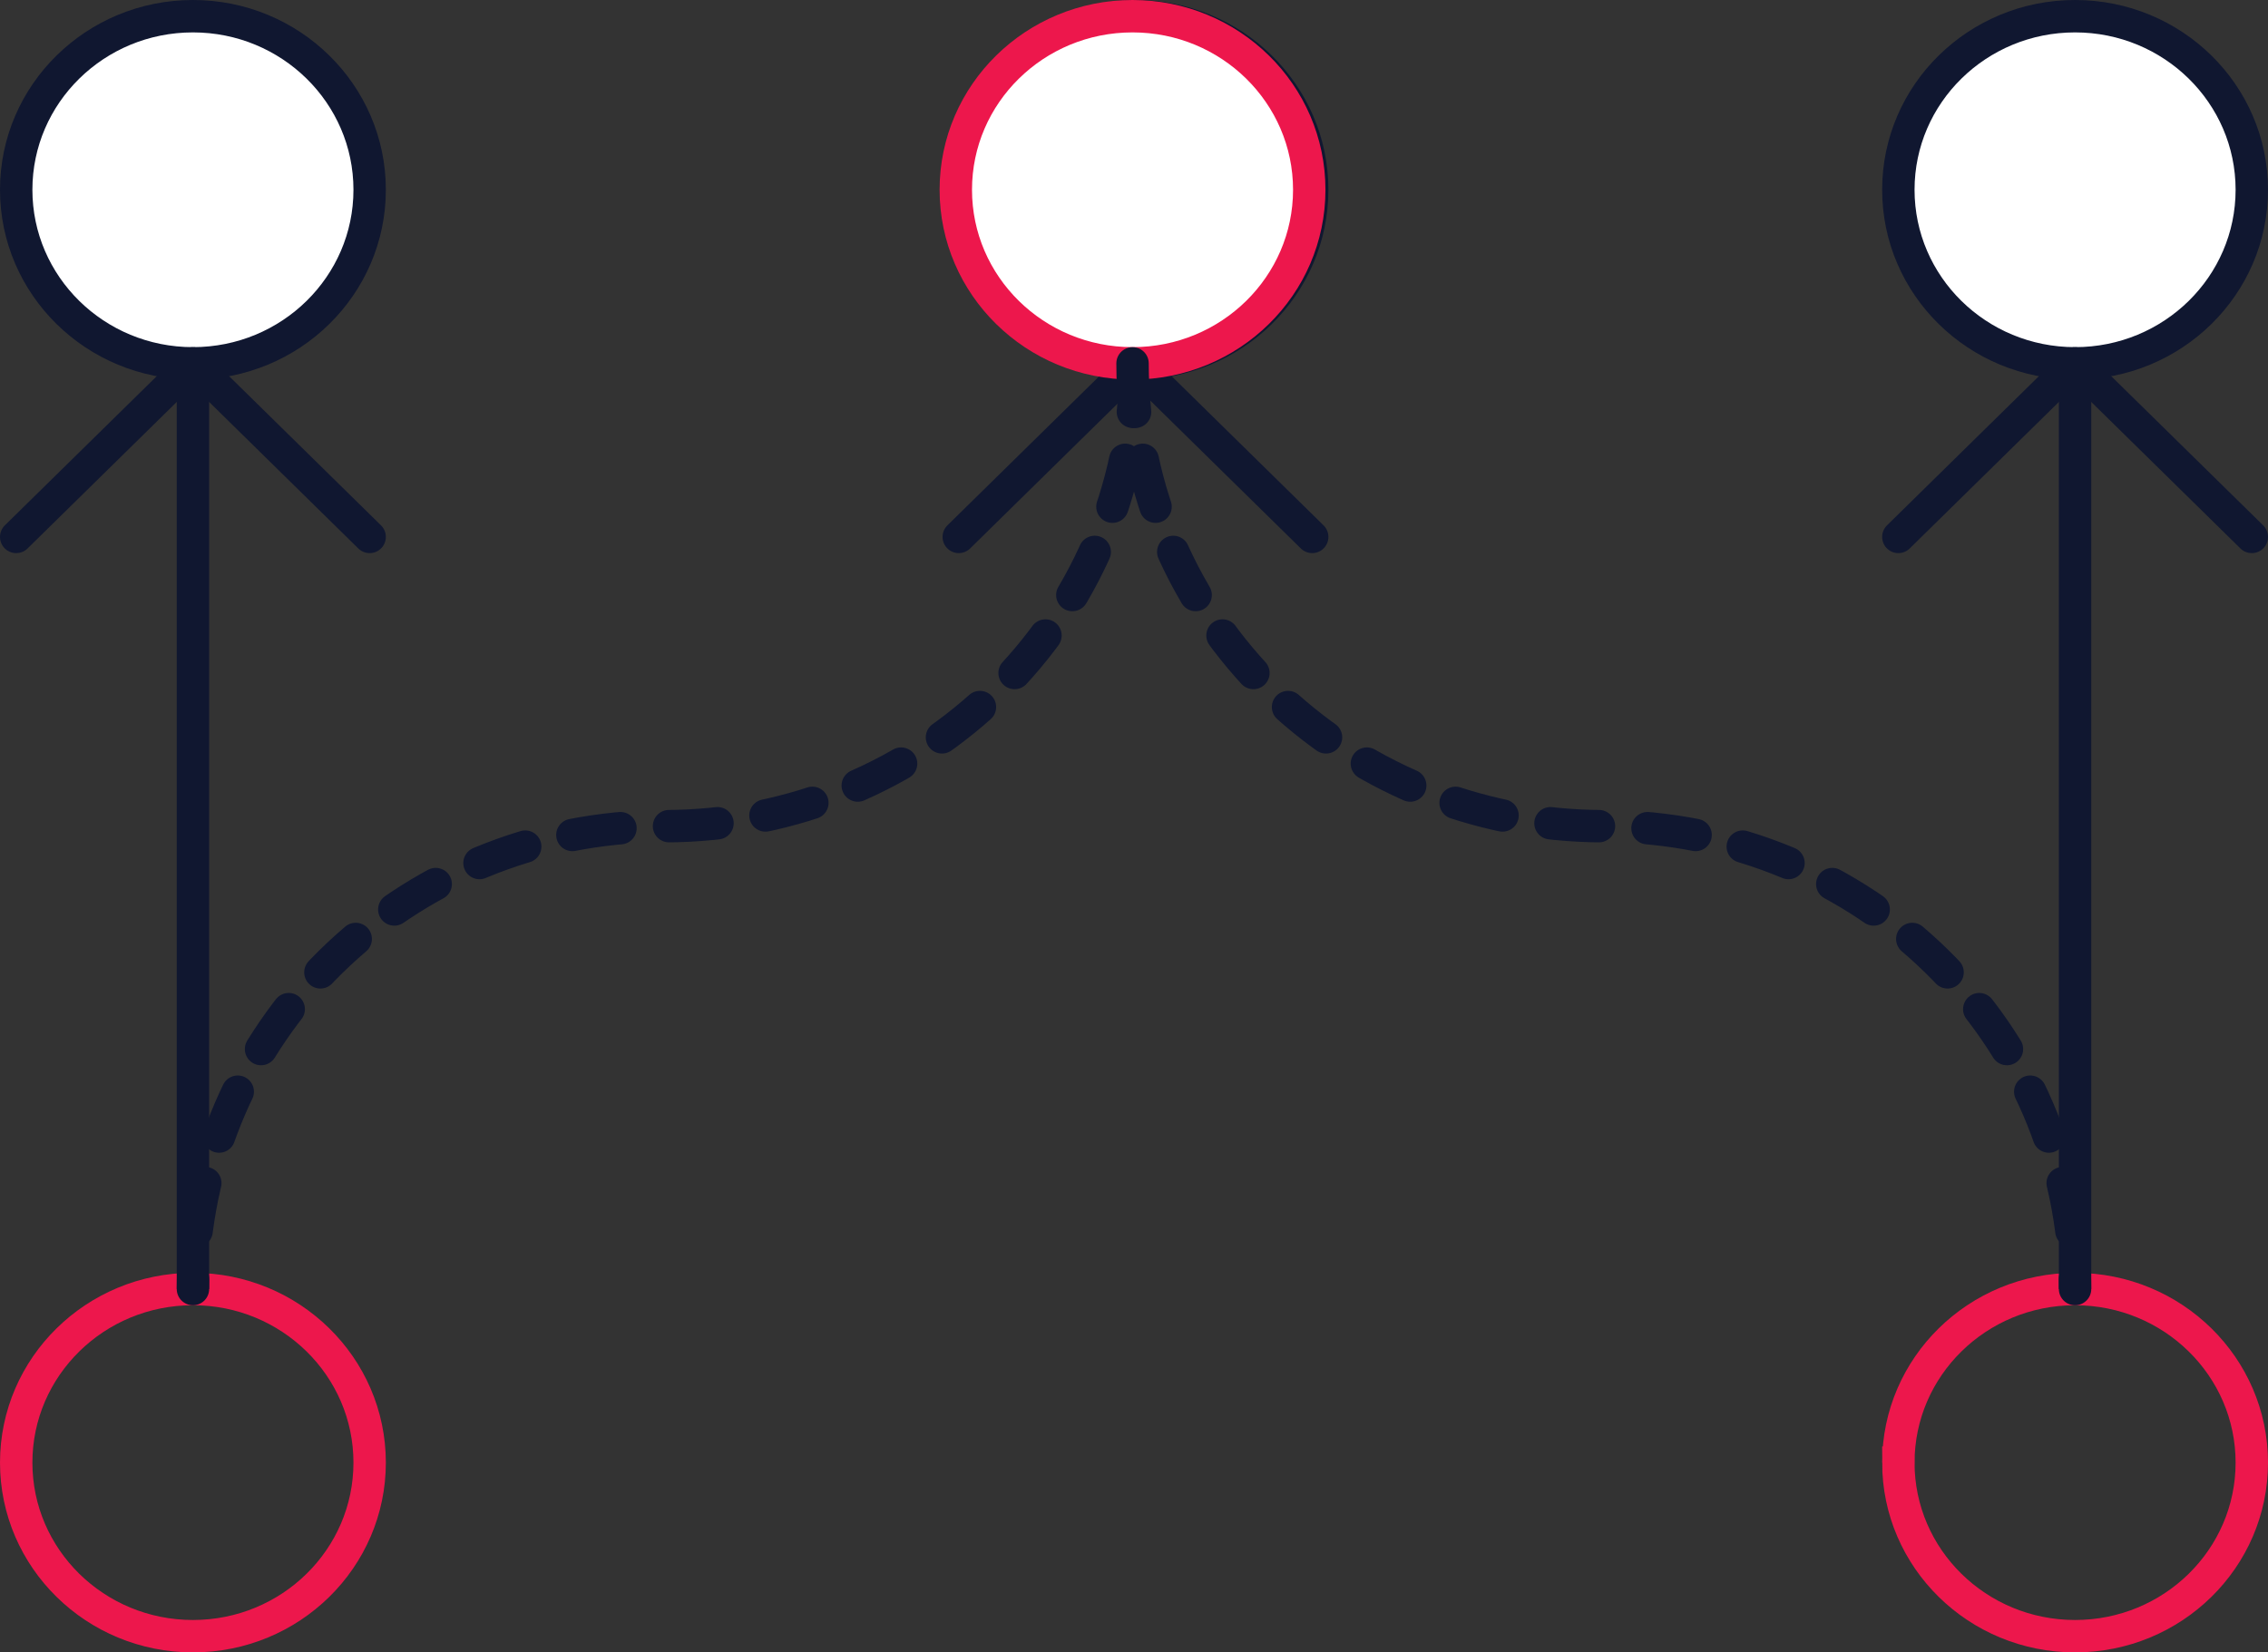 <svg width="140" height="102" xmlns="http://www.w3.org/2000/svg">
  <rect width="100%" height="100%" fill="#333333" stroke="none"/>
  <g fill="none" fill-rule="evenodd">
    <path d="M22.818 11.714c0 5.918-4.883 10.715-10.909 10.715C5.884 22.429 1 17.632 1 11.714S5.884 1 11.91 1c6.025 0 10.908 4.796 10.908 10.714z" fill="#FFF" fill-rule="nonzero"/>
    <path d="M22.818 11.714c0 5.918-4.883 10.715-10.909 10.715C5.884 22.429 1 17.632 1 11.714S5.884 1 11.91 1c6.025 0 10.908 4.796 10.908 10.714z" stroke="#101730" stroke-width="2"/>
    <path d="M81 11.714c0 5.918-4.884 10.715-10.91 10.715-6.025 0-10.908-4.797-10.908-10.715S64.065 1 70.09 1C76.116 1 81 5.796 81 11.714z" fill="#FFF" fill-rule="nonzero"/>
    <path d="M81 11.714c0 5.918-4.884 10.715-10.91 10.715-6.025 0-10.908-4.797-10.908-10.715S64.065 1 70.09 1C76.116 1 81 5.796 81 11.714z" stroke="#101730" stroke-width="2"/>
    <path d="M22.818 90.286c0 5.918-4.883 10.714-10.909 10.714C5.884 101 1 96.204 1 90.286S5.884 79.57 11.91 79.57c6.025 0 10.908 4.797 10.908 10.715z" stroke="#ED174C" stroke-width="2"/>
    <path d="M11.91 22.429V79.57" stroke="#101730" stroke-width="2"/>
    <path d="M70.09 22.429C70.09 38.22 57.08 51 41 51S11.91 63.779 11.91 79.571" stroke="#101730" stroke-width="2" stroke-linecap="round" stroke-dasharray="3"/>
    <path d="M70.09 22.429L59.183 33.143M70.09 22.429L81 33.143M11.91 22.429L1 33.143M11.91 22.429l10.908 10.714" stroke="#101730" stroke-width="2" stroke-linecap="round"/>
    <path d="M117.182 11.714c0 5.918 4.883 10.715 10.909 10.715 6.025 0 10.909-4.797 10.909-10.715S134.116 1 128.09 1c-6.025 0-10.908 4.796-10.908 10.714z" fill="#FFF" fill-rule="nonzero"/>
    <path d="M117.182 11.714c0 5.918 4.883 10.715 10.909 10.715 6.025 0 10.909-4.797 10.909-10.715S134.116 1 128.09 1c-6.025 0-10.908 4.796-10.908 10.714z" stroke="#101730" stroke-width="2"/>
    <path d="M59 11.714c0 5.918 4.884 10.715 10.91 10.715 6.025 0 10.908-4.797 10.908-10.715S75.935 1 69.91 1C63.884 1 59 5.796 59 11.714z" fill="#FFF" fill-rule="nonzero"/>
    <path d="M59 11.714c0 5.918 4.884 10.715 10.91 10.715 6.025 0 10.908-4.797 10.908-10.715S75.935 1 69.91 1C63.884 1 59 5.796 59 11.714zM117.182 90.286c0 5.918 4.883 10.714 10.909 10.714C134.116 101 139 96.204 139 90.286s-4.884-10.715-10.91-10.715c-6.025 0-10.908 4.797-10.908 10.715z" stroke="#ED174C" stroke-width="2"/>
    <path d="M128.09 22.429V79.57" stroke="#101730" stroke-width="2"/>
    <path d="M69.91 22.429C69.91 38.22 82.92 51 99 51s29.09 12.779 29.09 28.571" stroke="#101730" stroke-width="2" stroke-linecap="round" stroke-dasharray="3"/>
    <path d="M128.09 22.429L139 33.143M128.09 22.429l-10.908 10.714" stroke="#101730" stroke-width="2" stroke-linecap="round"/>
  </g>
</svg>
